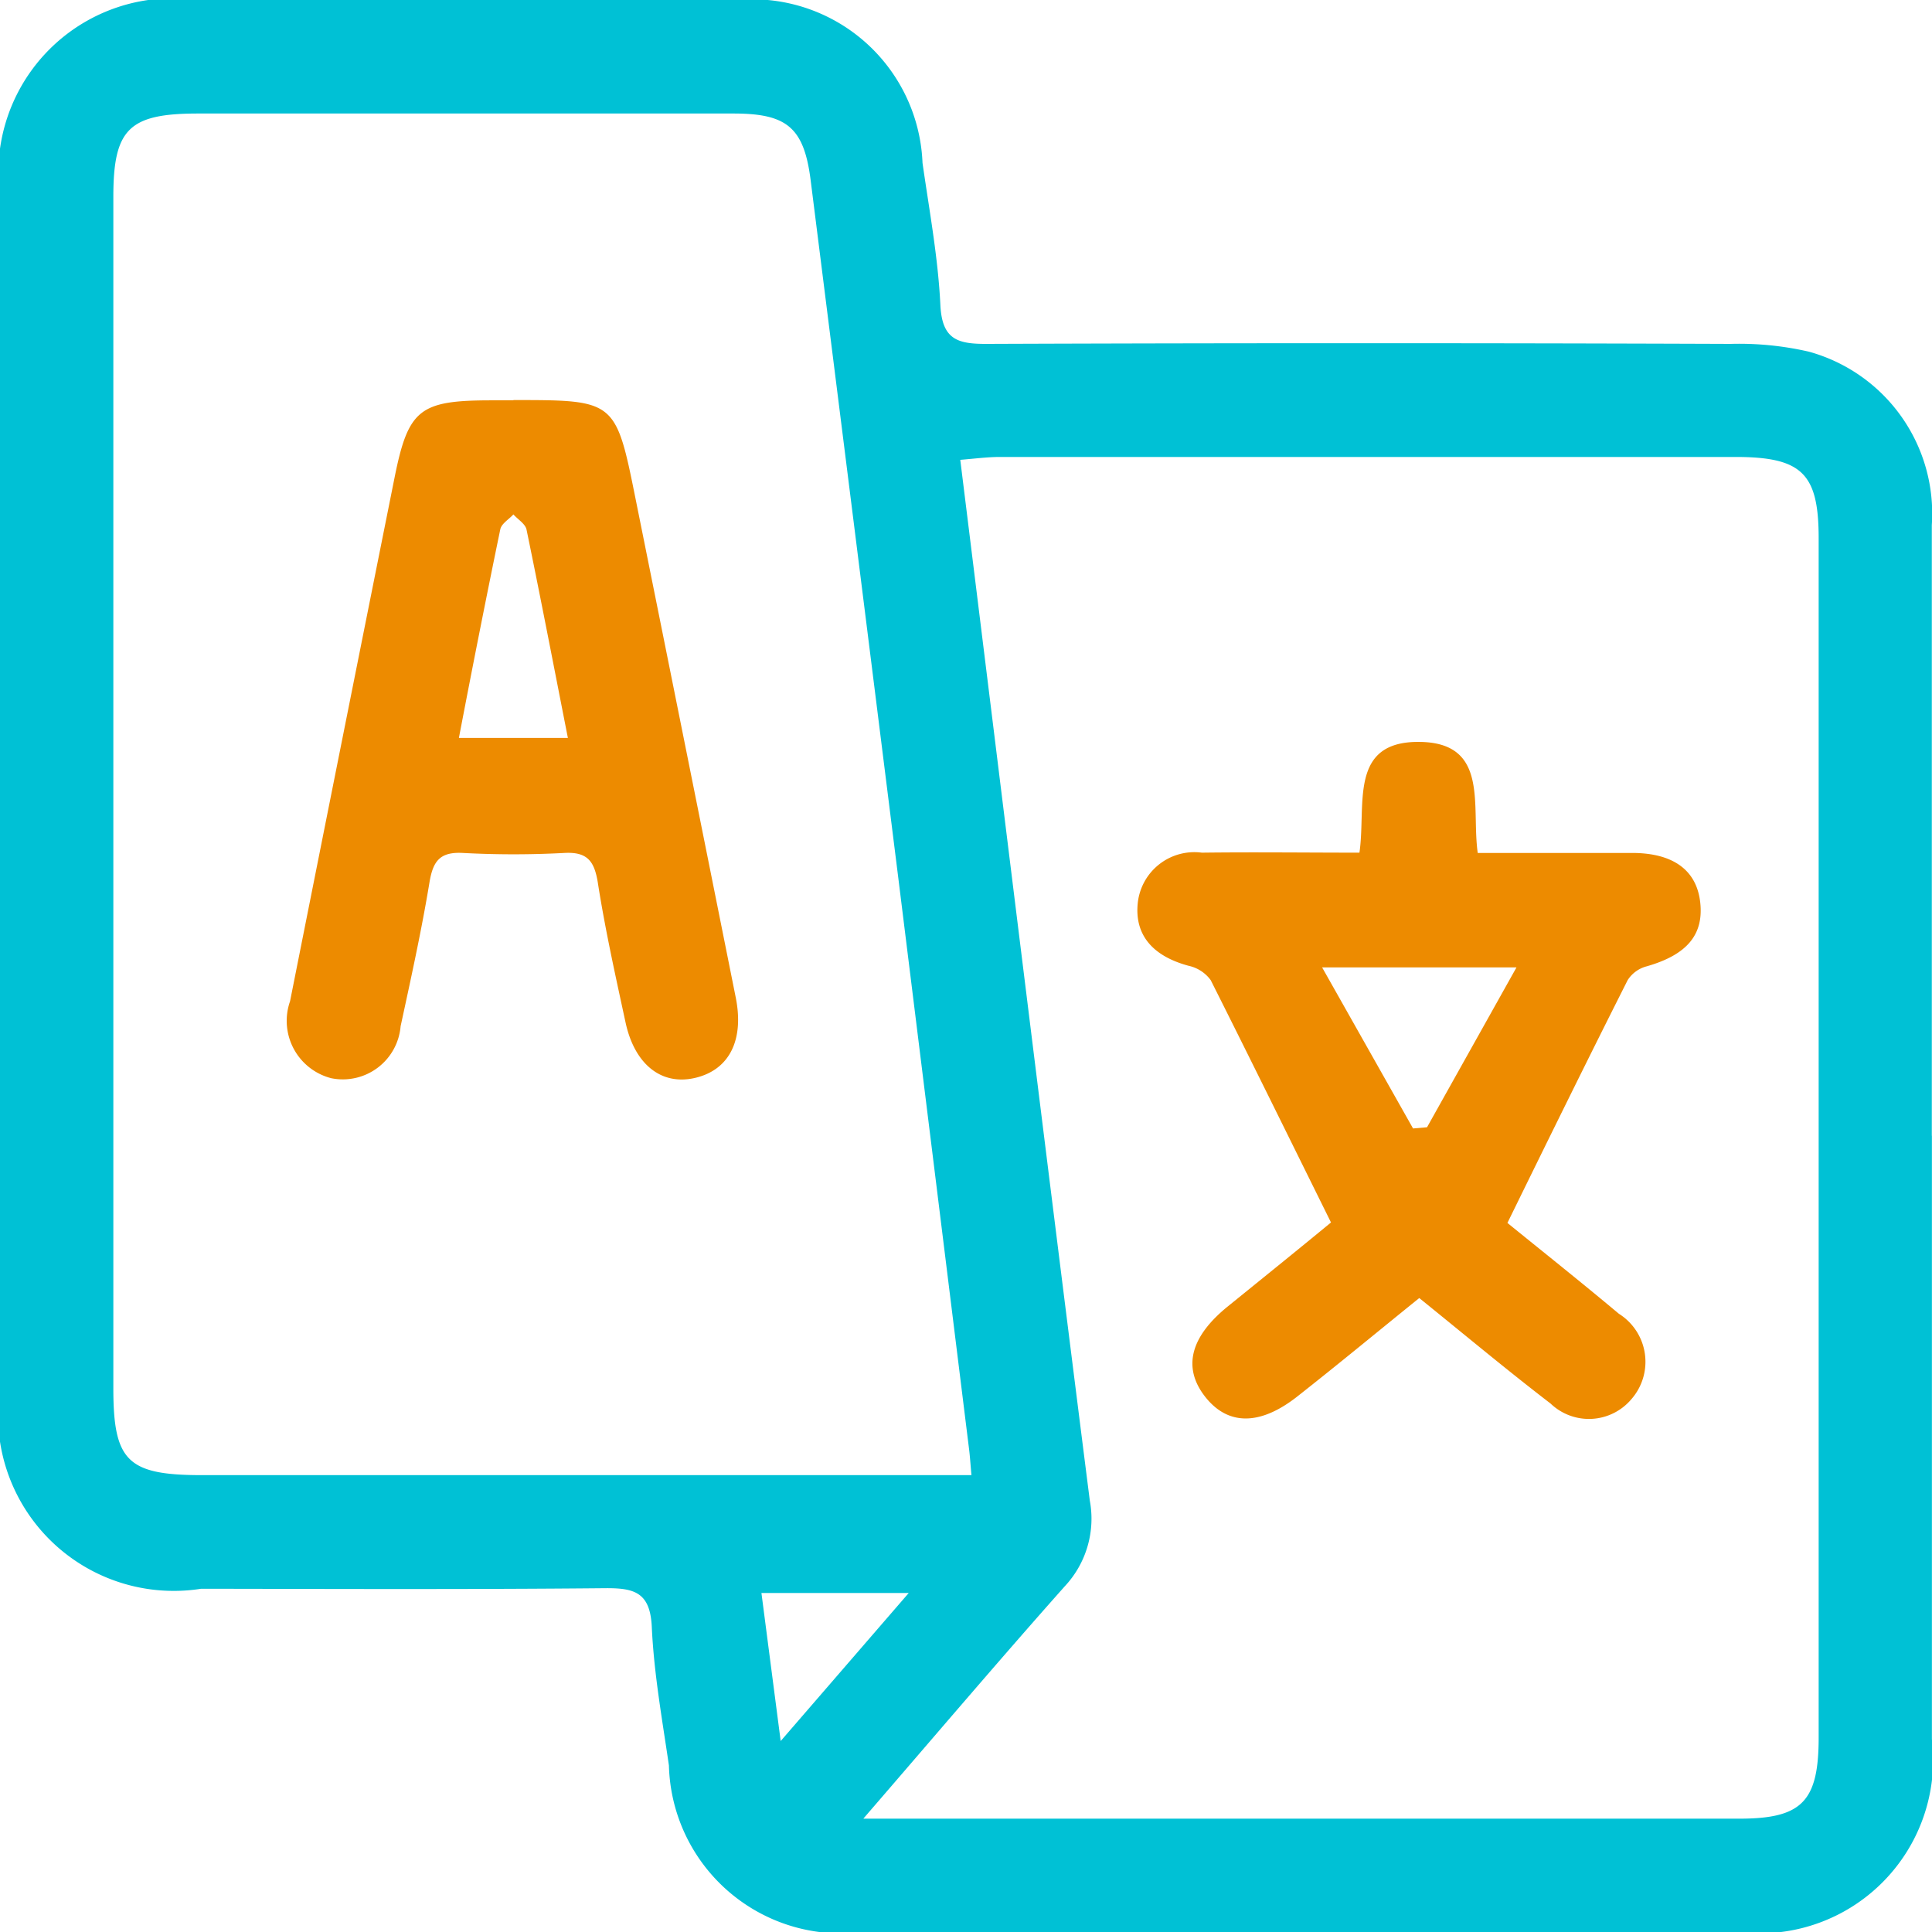 <svg id="traduccion-icon" xmlns="http://www.w3.org/2000/svg" xmlns:xlink="http://www.w3.org/1999/xlink" width="20.882" height="20.882" viewBox="0 0 20.882 20.882">
  <defs>
    <clipPath id="clip-path">
      <rect id="Rectangle_538" data-name="Rectangle 538" width="20.882" height="20.882" fill="#ed8b00"/>
    </clipPath>
  </defs>
  <g id="Group_971" data-name="Group 971" transform="translate(0 0)" clip-path="url(#clip-path)">
    <path id="Path_2035" data-name="Path 2035" d="M20.881,12.276q0,3.261,0,6.522a1.875,1.875,0,0,1-2.094,2.084q-4.728,0-9.457,0a1.863,1.863,0,0,1-2.1-1.8c-.073-.5-.162-.995-.185-1.495-.017-.379-.19-.424-.51-.421-1.454.014-2.908.008-4.361.006A1.9,1.9,0,0,1,0,15.008Q0,8.568,0,2.127A1.886,1.886,0,0,1,2.134,0Q5.048,0,7.963,0A1.842,1.842,0,0,1,9.971,1.761c.073.511.168,1.021.193,1.535.018.379.191.423.51.421q4.015-.015,8.03,0a3.356,3.356,0,0,1,.847.084,1.815,1.815,0,0,1,1.329,1.874c0,2.2,0,4.4,0,6.6M9.337,19.657H18.8c.677,0,.857-.186.857-.878q0-6.479,0-12.959c0-.7-.177-.881-.9-.881q-3.973,0-7.946,0c-.14,0-.279.019-.432.031.47,3.788.927,7.519,1.4,11.248a1.069,1.069,0,0,1-.27.927c-.711.8-1.406,1.619-2.177,2.511M10.5,15.945c-.012-.134-.016-.2-.024-.267q-.385-3.112-.771-6.223Q9.235,5.7,8.761,1.941c-.073-.567-.261-.714-.833-.714q-2.893,0-5.787,0c-.747,0-.916.166-.916.9q0,6.439,0,12.877c0,.79.153.94.96.94H10.5m-.676,1.274H8.23l.208,1.6,1.384-1.6" transform="translate(0 0)" fill="#00c1d5"/>
    <path id="Path_2036" data-name="Path 2036" d="M153.039,99.5c.077-.511-.126-1.214.658-1.2.747.013.55.694.621,1.2.56,0,1.113,0,1.667,0,.448,0,.7.188.738.536s-.143.566-.584.691a.348.348,0,0,0-.2.147c-.43.852-.851,1.709-1.3,2.625.348.283.781.627,1.205.982a.613.613,0,0,1,.134.924.6.6,0,0,1-.873.046c-.473-.363-.931-.746-1.419-1.14-.436.352-.872.713-1.317,1.063-.406.32-.755.316-1,0s-.153-.648.247-.972.8-.647,1.116-.908c-.451-.911-.872-1.768-1.3-2.619a.4.4,0,0,0-.238-.155c-.394-.106-.588-.338-.55-.683a.615.615,0,0,1,.692-.54c.568-.007,1.135,0,1.711,0m-.411,1.24.983,1.741.151-.013.967-1.728Z" transform="translate(-138.346 -90.281)" fill="#ed8b00"/>
    <path id="Path_2037" data-name="Path 2037" d="M40.577,53.012c1.105,0,1.107,0,1.323,1.075q.542,2.69,1.081,5.381c.093.462-.069.783-.437.87s-.657-.148-.754-.6c-.108-.5-.221-1.007-.3-1.514-.038-.23-.114-.33-.36-.317a10.288,10.288,0,0,1-1.1,0c-.248-.013-.321.09-.359.318-.086.521-.2,1.038-.312,1.555a.627.627,0,0,1-.749.562.64.64,0,0,1-.446-.832q.563-2.831,1.13-5.662c.148-.737.271-.832,1.041-.833h.244m.588,3.649c-.151-.768-.294-1.511-.447-2.252-.013-.062-.093-.109-.142-.164-.049.054-.13.1-.142.163-.153.741-.3,1.484-.447,2.253Z" transform="translate(-35.029 -48.688)" fill="#ed8b00"/>
  </g>
</svg>
